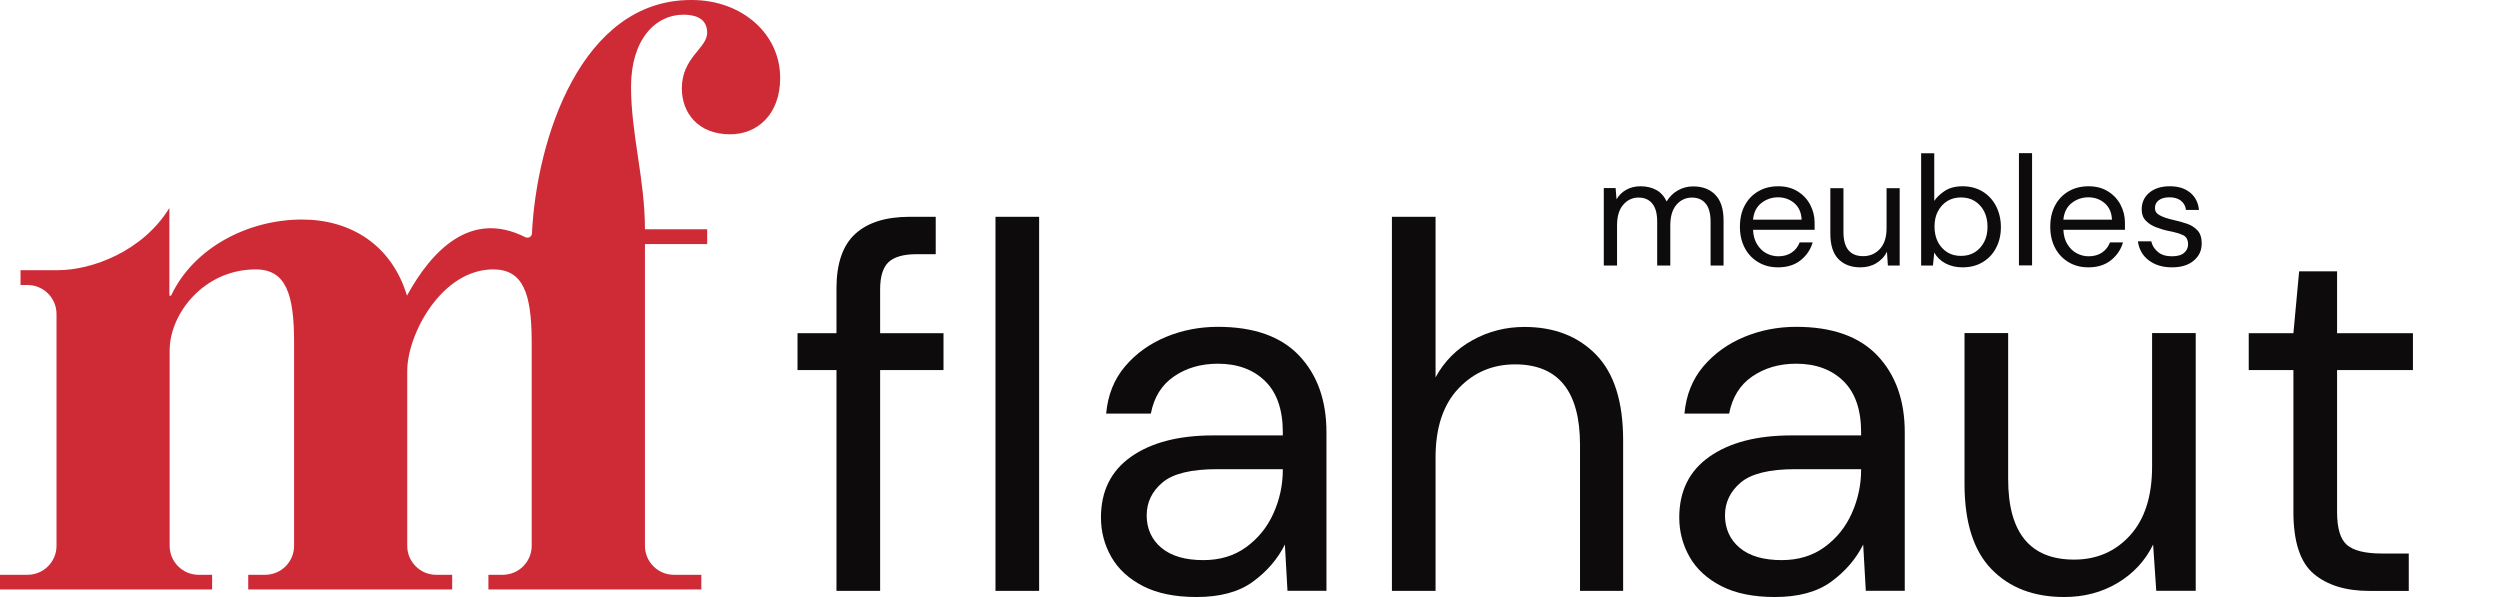 <svg width="134" height="32" viewBox="0 0 134 32" fill="none" xmlns="http://www.w3.org/2000/svg">
<path d="M44.835 31.672V19.836H42.747V17.859H44.835V15.463C44.835 14.127 45.169 13.152 45.838 12.539C46.506 11.927 47.481 11.62 48.762 11.62H50.155V13.625H49.124C48.421 13.625 47.92 13.771 47.62 14.057C47.321 14.342 47.175 14.83 47.175 15.519V17.859H50.572V19.836H47.175V31.672H44.835ZM53.358 31.672V11.62H55.697V31.672H53.358Z" fill="#0D0B0C"/>
<path d="M64.136 32C62.987 32 62.026 31.805 61.267 31.415C60.508 31.025 59.937 30.503 59.568 29.855C59.199 29.208 59.011 28.497 59.011 27.739C59.011 26.325 59.547 25.239 60.627 24.48C61.706 23.721 63.168 23.338 65.027 23.338H68.759V23.171C68.759 21.967 68.445 21.048 67.812 20.428C67.178 19.808 66.336 19.495 65.278 19.495C64.365 19.495 63.586 19.725 62.924 20.177C62.263 20.63 61.852 21.298 61.685 22.169H59.29C59.38 21.166 59.721 20.323 60.306 19.634C60.891 18.945 61.622 18.423 62.492 18.061C63.363 17.699 64.296 17.518 65.278 17.518C67.206 17.518 68.661 18.033 69.636 19.063C70.611 20.094 71.098 21.465 71.098 23.171V31.666H69.009L68.87 29.187C68.48 29.967 67.909 30.628 67.157 31.178C66.405 31.728 65.396 32 64.136 32ZM64.498 30.022C65.389 30.022 66.155 29.793 66.795 29.326C67.436 28.86 67.923 28.261 68.257 27.516C68.592 26.771 68.759 25.991 68.759 25.176V25.148H65.222C63.85 25.148 62.875 25.385 62.312 25.859C61.748 26.332 61.462 26.924 61.462 27.627C61.462 28.33 61.727 28.929 62.256 29.368C62.785 29.806 63.53 30.022 64.498 30.022Z" fill="#0D0B0C"/>
<path d="M74.607 31.672V11.62H76.946V20.226C77.413 19.369 78.067 18.708 78.924 18.235C79.78 17.761 80.706 17.524 81.709 17.524C83.303 17.524 84.584 18.019 85.552 19.014C86.52 20.01 87 21.535 87 23.596V31.672H84.689V23.846C84.689 20.971 83.526 19.53 81.207 19.53C80.003 19.53 78.986 19.961 78.172 20.825C77.357 21.688 76.946 22.92 76.946 24.515V31.672H74.607Z" fill="#0D0B0C"/>
<path d="M95.133 32C93.984 32 93.023 31.805 92.264 31.415C91.505 31.025 90.934 30.503 90.565 29.855C90.196 29.208 90.008 28.497 90.008 27.739C90.008 26.325 90.544 25.239 91.624 24.48C92.703 23.721 94.165 23.338 96.024 23.338H99.756V23.171C99.756 21.967 99.442 21.048 98.809 20.428C98.175 19.808 97.333 19.495 96.275 19.495C95.362 19.495 94.583 19.725 93.921 20.177C93.26 20.63 92.849 21.298 92.682 22.169H90.287C90.377 21.166 90.719 20.323 91.303 19.634C91.888 18.945 92.619 18.423 93.49 18.061C94.36 17.699 95.293 17.518 96.275 17.518C98.203 17.518 99.658 18.033 100.633 19.063C101.608 20.094 102.095 21.465 102.095 23.171V31.666H100.007L99.867 29.187C99.477 29.967 98.906 30.628 98.154 31.178C97.403 31.728 96.393 32 95.133 32ZM95.495 30.022C96.386 30.022 97.152 29.793 97.792 29.326C98.433 28.86 98.92 28.261 99.255 27.516C99.589 26.771 99.756 25.991 99.756 25.176V25.148H96.219C94.847 25.148 93.873 25.385 93.308 25.859C92.745 26.332 92.459 26.924 92.459 27.627C92.459 28.33 92.724 28.929 93.253 29.368C93.782 29.806 94.527 30.022 95.495 30.022Z" fill="#0D0B0C"/>
<path d="M110.645 32C109.009 32 107.714 31.506 106.746 30.51C105.778 29.515 105.298 27.99 105.298 25.929V17.852H107.637V25.678C107.637 28.554 108.814 29.995 111.174 29.995C112.379 29.995 113.381 29.564 114.168 28.7C114.955 27.837 115.352 26.605 115.352 25.01V17.852H117.691V31.666H115.575L115.407 29.188C114.983 30.058 114.342 30.747 113.5 31.248C112.657 31.75 111.703 32 110.645 32Z" fill="#0D0B0C"/>
<path d="M126.993 31.673C125.733 31.673 124.738 31.366 124.013 30.754C123.289 30.141 122.927 29.034 122.927 27.439V19.837H120.532V17.859H122.927L123.234 14.545H125.267V17.859H129.333V19.837H125.267V27.439C125.267 28.31 125.441 28.902 125.796 29.208C126.151 29.514 126.771 29.668 127.662 29.668H129.11V31.673H126.993Z" fill="#0D0B0C"/>
<path d="M85.963 14.225V10.082H86.597L86.646 10.681C86.778 10.458 86.959 10.284 87.182 10.165C87.405 10.04 87.655 9.984 87.934 9.984C88.261 9.984 88.546 10.054 88.783 10.186C89.02 10.319 89.201 10.521 89.333 10.799C89.48 10.548 89.674 10.353 89.932 10.207C90.183 10.061 90.461 9.991 90.754 9.991C91.248 9.991 91.645 10.138 91.937 10.437C92.23 10.736 92.383 11.196 92.383 11.809V14.232H91.687V11.885C91.687 11.454 91.603 11.133 91.429 10.917C91.255 10.701 91.011 10.59 90.684 10.59C90.357 10.59 90.071 10.722 89.855 10.98C89.633 11.238 89.528 11.607 89.528 12.087V14.232H88.825V11.885C88.825 11.454 88.741 11.133 88.567 10.917C88.393 10.701 88.15 10.59 87.822 10.59C87.495 10.59 87.217 10.722 87.001 10.98C86.778 11.238 86.674 11.607 86.674 12.087V14.232H85.97L85.963 14.225Z" fill="#0D0B0C"/>
<path d="M95.3 14.329C94.903 14.329 94.555 14.239 94.248 14.057C93.942 13.876 93.698 13.626 93.524 13.299C93.35 12.971 93.26 12.595 93.26 12.157C93.26 11.718 93.343 11.342 93.517 11.015C93.692 10.688 93.928 10.437 94.242 10.256C94.548 10.075 94.91 9.984 95.314 9.984C95.718 9.984 96.059 10.075 96.351 10.256C96.644 10.437 96.866 10.674 97.026 10.973C97.18 11.265 97.263 11.586 97.263 11.927C97.263 11.99 97.263 12.052 97.263 12.108C97.263 12.164 97.263 12.24 97.263 12.317H93.963C93.977 12.637 94.053 12.895 94.186 13.104C94.318 13.312 94.478 13.473 94.68 13.577C94.875 13.681 95.091 13.737 95.314 13.737C95.606 13.737 95.843 13.668 96.038 13.535C96.233 13.403 96.372 13.222 96.463 12.992H97.159C97.047 13.375 96.832 13.695 96.518 13.946C96.205 14.197 95.801 14.329 95.314 14.329H95.3ZM95.3 10.576C94.966 10.576 94.666 10.681 94.409 10.883C94.151 11.085 93.998 11.384 93.963 11.774H96.567C96.553 11.398 96.421 11.105 96.184 10.896C95.947 10.688 95.648 10.576 95.3 10.576Z" fill="#0D0B0C"/>
<path d="M99.707 14.329C99.219 14.329 98.83 14.183 98.537 13.883C98.245 13.584 98.106 13.124 98.106 12.512V10.089H98.809V12.435C98.809 13.299 99.164 13.73 99.867 13.73C100.229 13.73 100.528 13.598 100.765 13.34C101.002 13.083 101.12 12.714 101.12 12.233V10.089H101.823V14.232H101.19L101.141 13.487C101.016 13.751 100.821 13.953 100.57 14.106C100.32 14.259 100.034 14.329 99.714 14.329H99.707Z" fill="#0D0B0C"/>
<path d="M105.187 14.329C104.846 14.329 104.546 14.259 104.282 14.12C104.017 13.981 103.815 13.786 103.676 13.535L103.606 14.232H102.973V8.216H103.676V10.771C103.808 10.569 104.003 10.388 104.247 10.228C104.497 10.068 104.811 9.984 105.194 9.984C105.604 9.984 105.967 10.082 106.273 10.27C106.579 10.458 106.816 10.715 106.99 11.05C107.157 11.377 107.248 11.753 107.248 12.171C107.248 12.588 107.164 12.957 106.99 13.284C106.823 13.612 106.579 13.869 106.273 14.05C105.967 14.238 105.604 14.329 105.194 14.329H105.187ZM105.11 13.716C105.389 13.716 105.632 13.654 105.848 13.521C106.057 13.389 106.224 13.208 106.349 12.971C106.475 12.735 106.531 12.463 106.531 12.15C106.531 11.836 106.468 11.565 106.349 11.328C106.224 11.091 106.057 10.91 105.848 10.778C105.639 10.646 105.389 10.583 105.11 10.583C104.832 10.583 104.588 10.646 104.372 10.778C104.163 10.91 103.996 11.091 103.871 11.328C103.745 11.565 103.69 11.836 103.69 12.15C103.69 12.463 103.752 12.735 103.871 12.971C103.996 13.208 104.163 13.389 104.372 13.521C104.581 13.654 104.832 13.716 105.11 13.716Z" fill="#0D0B0C"/>
<path d="M108.215 14.225V8.209H108.919V14.225H108.215Z" fill="#0D0B0C"/>
<path d="M111.934 14.329C111.537 14.329 111.189 14.239 110.882 14.057C110.576 13.876 110.332 13.626 110.158 13.299C109.984 12.971 109.894 12.595 109.894 12.157C109.894 11.718 109.977 11.342 110.151 11.015C110.325 10.688 110.562 10.437 110.875 10.256C111.182 10.075 111.544 9.984 111.948 9.984C112.351 9.984 112.692 10.075 112.985 10.256C113.277 10.437 113.5 10.674 113.66 10.973C113.813 11.265 113.897 11.586 113.897 11.927C113.897 11.99 113.897 12.052 113.897 12.108C113.897 12.164 113.897 12.24 113.897 12.317H110.597C110.611 12.637 110.687 12.895 110.82 13.104C110.952 13.312 111.112 13.473 111.314 13.577C111.509 13.681 111.725 13.737 111.948 13.737C112.24 13.737 112.477 13.668 112.672 13.535C112.867 13.403 113.006 13.222 113.096 12.992H113.793C113.681 13.375 113.465 13.695 113.152 13.946C112.839 14.197 112.435 14.329 111.948 14.329H111.934ZM111.934 10.576C111.599 10.576 111.3 10.681 111.042 10.883C110.785 11.085 110.632 11.384 110.597 11.774H113.201C113.187 11.398 113.055 11.105 112.818 10.896C112.581 10.688 112.282 10.576 111.934 10.576Z" fill="#0D0B0C"/>
<path d="M116.41 14.329C115.916 14.329 115.505 14.204 115.171 13.953C114.844 13.702 114.649 13.361 114.593 12.937H115.31C115.352 13.152 115.471 13.34 115.659 13.501C115.847 13.661 116.097 13.737 116.417 13.737C116.71 13.737 116.933 13.675 117.072 13.549C117.211 13.424 117.281 13.278 117.281 13.104C117.281 12.853 117.19 12.686 117.009 12.602C116.828 12.519 116.571 12.442 116.243 12.38C116.021 12.338 115.798 12.268 115.575 12.184C115.352 12.101 115.164 11.983 115.018 11.829C114.865 11.676 114.795 11.474 114.795 11.224C114.795 10.862 114.927 10.562 115.199 10.332C115.471 10.103 115.833 9.984 116.299 9.984C116.766 9.984 117.1 10.096 117.378 10.312C117.657 10.534 117.824 10.848 117.866 11.252H117.169C117.142 11.043 117.051 10.876 116.898 10.757C116.745 10.639 116.543 10.576 116.285 10.576C116.028 10.576 115.84 10.632 115.707 10.736C115.568 10.841 115.505 10.98 115.505 11.154C115.505 11.328 115.596 11.454 115.77 11.544C115.944 11.642 116.181 11.718 116.487 11.788C116.745 11.843 116.988 11.913 117.218 11.99C117.448 12.066 117.636 12.191 117.789 12.352C117.935 12.512 118.012 12.742 118.012 13.041C118.012 13.417 117.88 13.723 117.587 13.967C117.302 14.211 116.912 14.329 116.424 14.329H116.41Z" fill="#0D0B0C"/>
<path d="M37.041 0C31.157 0 28.762 7.422 28.512 12.512C28.505 12.7 28.31 12.79 28.143 12.707C25.239 11.245 23.15 13.41 21.814 15.847C20.978 13.083 18.743 11.767 16.195 11.767C13.257 11.767 10.36 13.305 9.17 15.847H9.079V11.147C7.652 13.479 4.909 14.482 3.112 14.482H1.1V15.276H1.476C2.332 15.276 3.029 15.972 3.029 16.828V29.257C3.029 30.113 2.332 30.809 1.476 30.809H0V31.596H11.37V30.809H10.646C9.789 30.809 9.093 30.113 9.093 29.257V18.785C9.093 16.808 10.938 14.44 13.702 14.44C15.325 14.44 15.763 15.756 15.763 18.346V29.257C15.763 30.113 15.067 30.809 14.21 30.809H13.305V31.596H24.237V30.809H23.38C22.524 30.809 21.828 30.113 21.828 29.257V19.885C21.828 17.908 23.673 14.44 26.437 14.44C28.038 14.44 28.484 15.728 28.498 18.242V29.257C28.498 30.113 27.801 30.809 26.945 30.809H26.179V31.596H37.591V30.809H36.122C35.265 30.809 34.569 30.113 34.569 29.257V18.569C34.569 18.527 34.569 18.485 34.569 18.437V13.083H37.904V12.289H34.569C34.569 9.608 33.824 7.199 33.824 4.651C33.824 2.103 35.14 0.787 36.63 0.787C37.159 0.787 37.904 0.919 37.904 1.755C37.904 2.59 36.546 3.07 36.546 4.741C36.546 6.057 37.424 7.199 39.136 7.199C40.585 7.199 41.817 6.148 41.817 4.171C41.817 1.803 39.756 0 37.075 0L37.041 0Z" fill="#CE2B37"/>
</svg>
